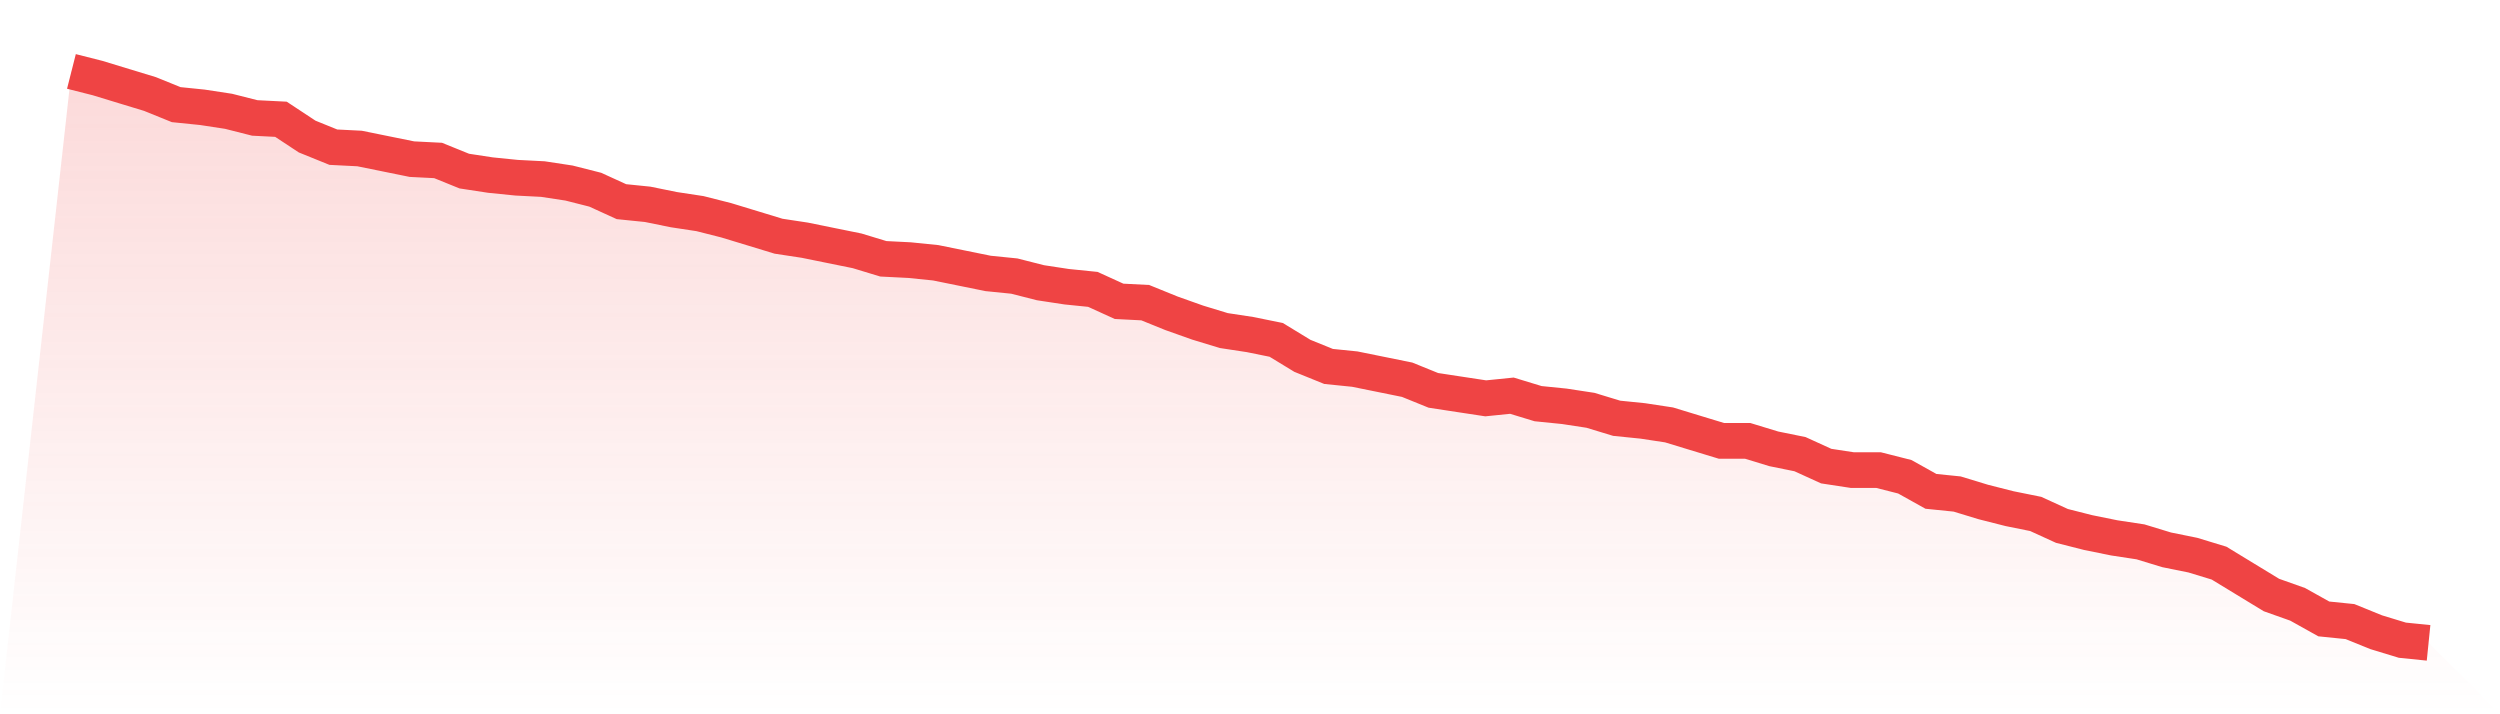<svg viewBox="0 0 140 40" xmlns="http://www.w3.org/2000/svg">
<defs>
<linearGradient id="gradient" x1="0" x2="0" y1="0" y2="1">
<stop offset="0%" stop-color="#ef4444" stop-opacity="0.2"/>
<stop offset="100%" stop-color="#ef4444" stop-opacity="0"/>
</linearGradient>
</defs>
<path d="M4,4 L4,4 L5.467,4.372 L6.933,4.819 L8.4,5.265 L9.867,5.86 L11.333,6.009 L12.8,6.233 L14.267,6.605 L15.733,6.679 L17.2,7.647 L18.667,8.242 L20.133,8.316 L21.6,8.614 L23.067,8.912 L24.533,8.986 L26,9.581 L27.467,9.805 L28.933,9.953 L30.4,10.028 L31.867,10.251 L33.333,10.623 L34.8,11.293 L36.267,11.442 L37.733,11.74 L39.2,11.963 L40.667,12.335 L42.133,12.781 L43.6,13.228 L45.067,13.451 L46.533,13.749 L48,14.047 L49.467,14.493 L50.933,14.567 L52.4,14.716 L53.867,15.014 L55.333,15.312 L56.8,15.46 L58.267,15.833 L59.733,16.056 L61.2,16.205 L62.667,16.874 L64.133,16.949 L65.6,17.544 L67.067,18.065 L68.533,18.512 L70,18.735 L71.467,19.033 L72.933,19.926 L74.4,20.521 L75.867,20.67 L77.333,20.967 L78.8,21.265 L80.267,21.86 L81.733,22.084 L83.2,22.307 L84.667,22.158 L86.133,22.605 L87.6,22.753 L89.067,22.977 L90.533,23.423 L92,23.572 L93.467,23.795 L94.933,24.242 L96.4,24.688 L97.867,24.688 L99.333,25.135 L100.8,25.433 L102.267,26.102 L103.733,26.326 L105.2,26.326 L106.667,26.698 L108.133,27.516 L109.6,27.665 L111.067,28.112 L112.533,28.484 L114,28.781 L115.467,29.451 L116.933,29.823 L118.4,30.121 L119.867,30.344 L121.333,30.791 L122.8,31.088 L124.267,31.535 L125.733,32.428 L127.2,33.321 L128.667,33.842 L130.133,34.66 L131.6,34.809 L133.067,35.405 L134.533,35.851 L136,36 L140,40 L0,40 z" fill="url(#gradient)"/>
<path d="M4,4 L4,4 L5.467,4.372 L6.933,4.819 L8.4,5.265 L9.867,5.86 L11.333,6.009 L12.8,6.233 L14.267,6.605 L15.733,6.679 L17.2,7.647 L18.667,8.242 L20.133,8.316 L21.6,8.614 L23.067,8.912 L24.533,8.986 L26,9.581 L27.467,9.805 L28.933,9.953 L30.4,10.028 L31.867,10.251 L33.333,10.623 L34.8,11.293 L36.267,11.442 L37.733,11.74 L39.2,11.963 L40.667,12.335 L42.133,12.781 L43.6,13.228 L45.067,13.451 L46.533,13.749 L48,14.047 L49.467,14.493 L50.933,14.567 L52.4,14.716 L53.867,15.014 L55.333,15.312 L56.8,15.46 L58.267,15.833 L59.733,16.056 L61.2,16.205 L62.667,16.874 L64.133,16.949 L65.6,17.544 L67.067,18.065 L68.533,18.512 L70,18.735 L71.467,19.033 L72.933,19.926 L74.4,20.521 L75.867,20.67 L77.333,20.967 L78.8,21.265 L80.267,21.86 L81.733,22.084 L83.2,22.307 L84.667,22.158 L86.133,22.605 L87.6,22.753 L89.067,22.977 L90.533,23.423 L92,23.572 L93.467,23.795 L94.933,24.242 L96.4,24.688 L97.867,24.688 L99.333,25.135 L100.8,25.433 L102.267,26.102 L103.733,26.326 L105.2,26.326 L106.667,26.698 L108.133,27.516 L109.6,27.665 L111.067,28.112 L112.533,28.484 L114,28.781 L115.467,29.451 L116.933,29.823 L118.4,30.121 L119.867,30.344 L121.333,30.791 L122.8,31.088 L124.267,31.535 L125.733,32.428 L127.2,33.321 L128.667,33.842 L130.133,34.66 L131.6,34.809 L133.067,35.405 L134.533,35.851 L136,36" fill="none" stroke="#ef4444" stroke-width="2"/>
</svg>